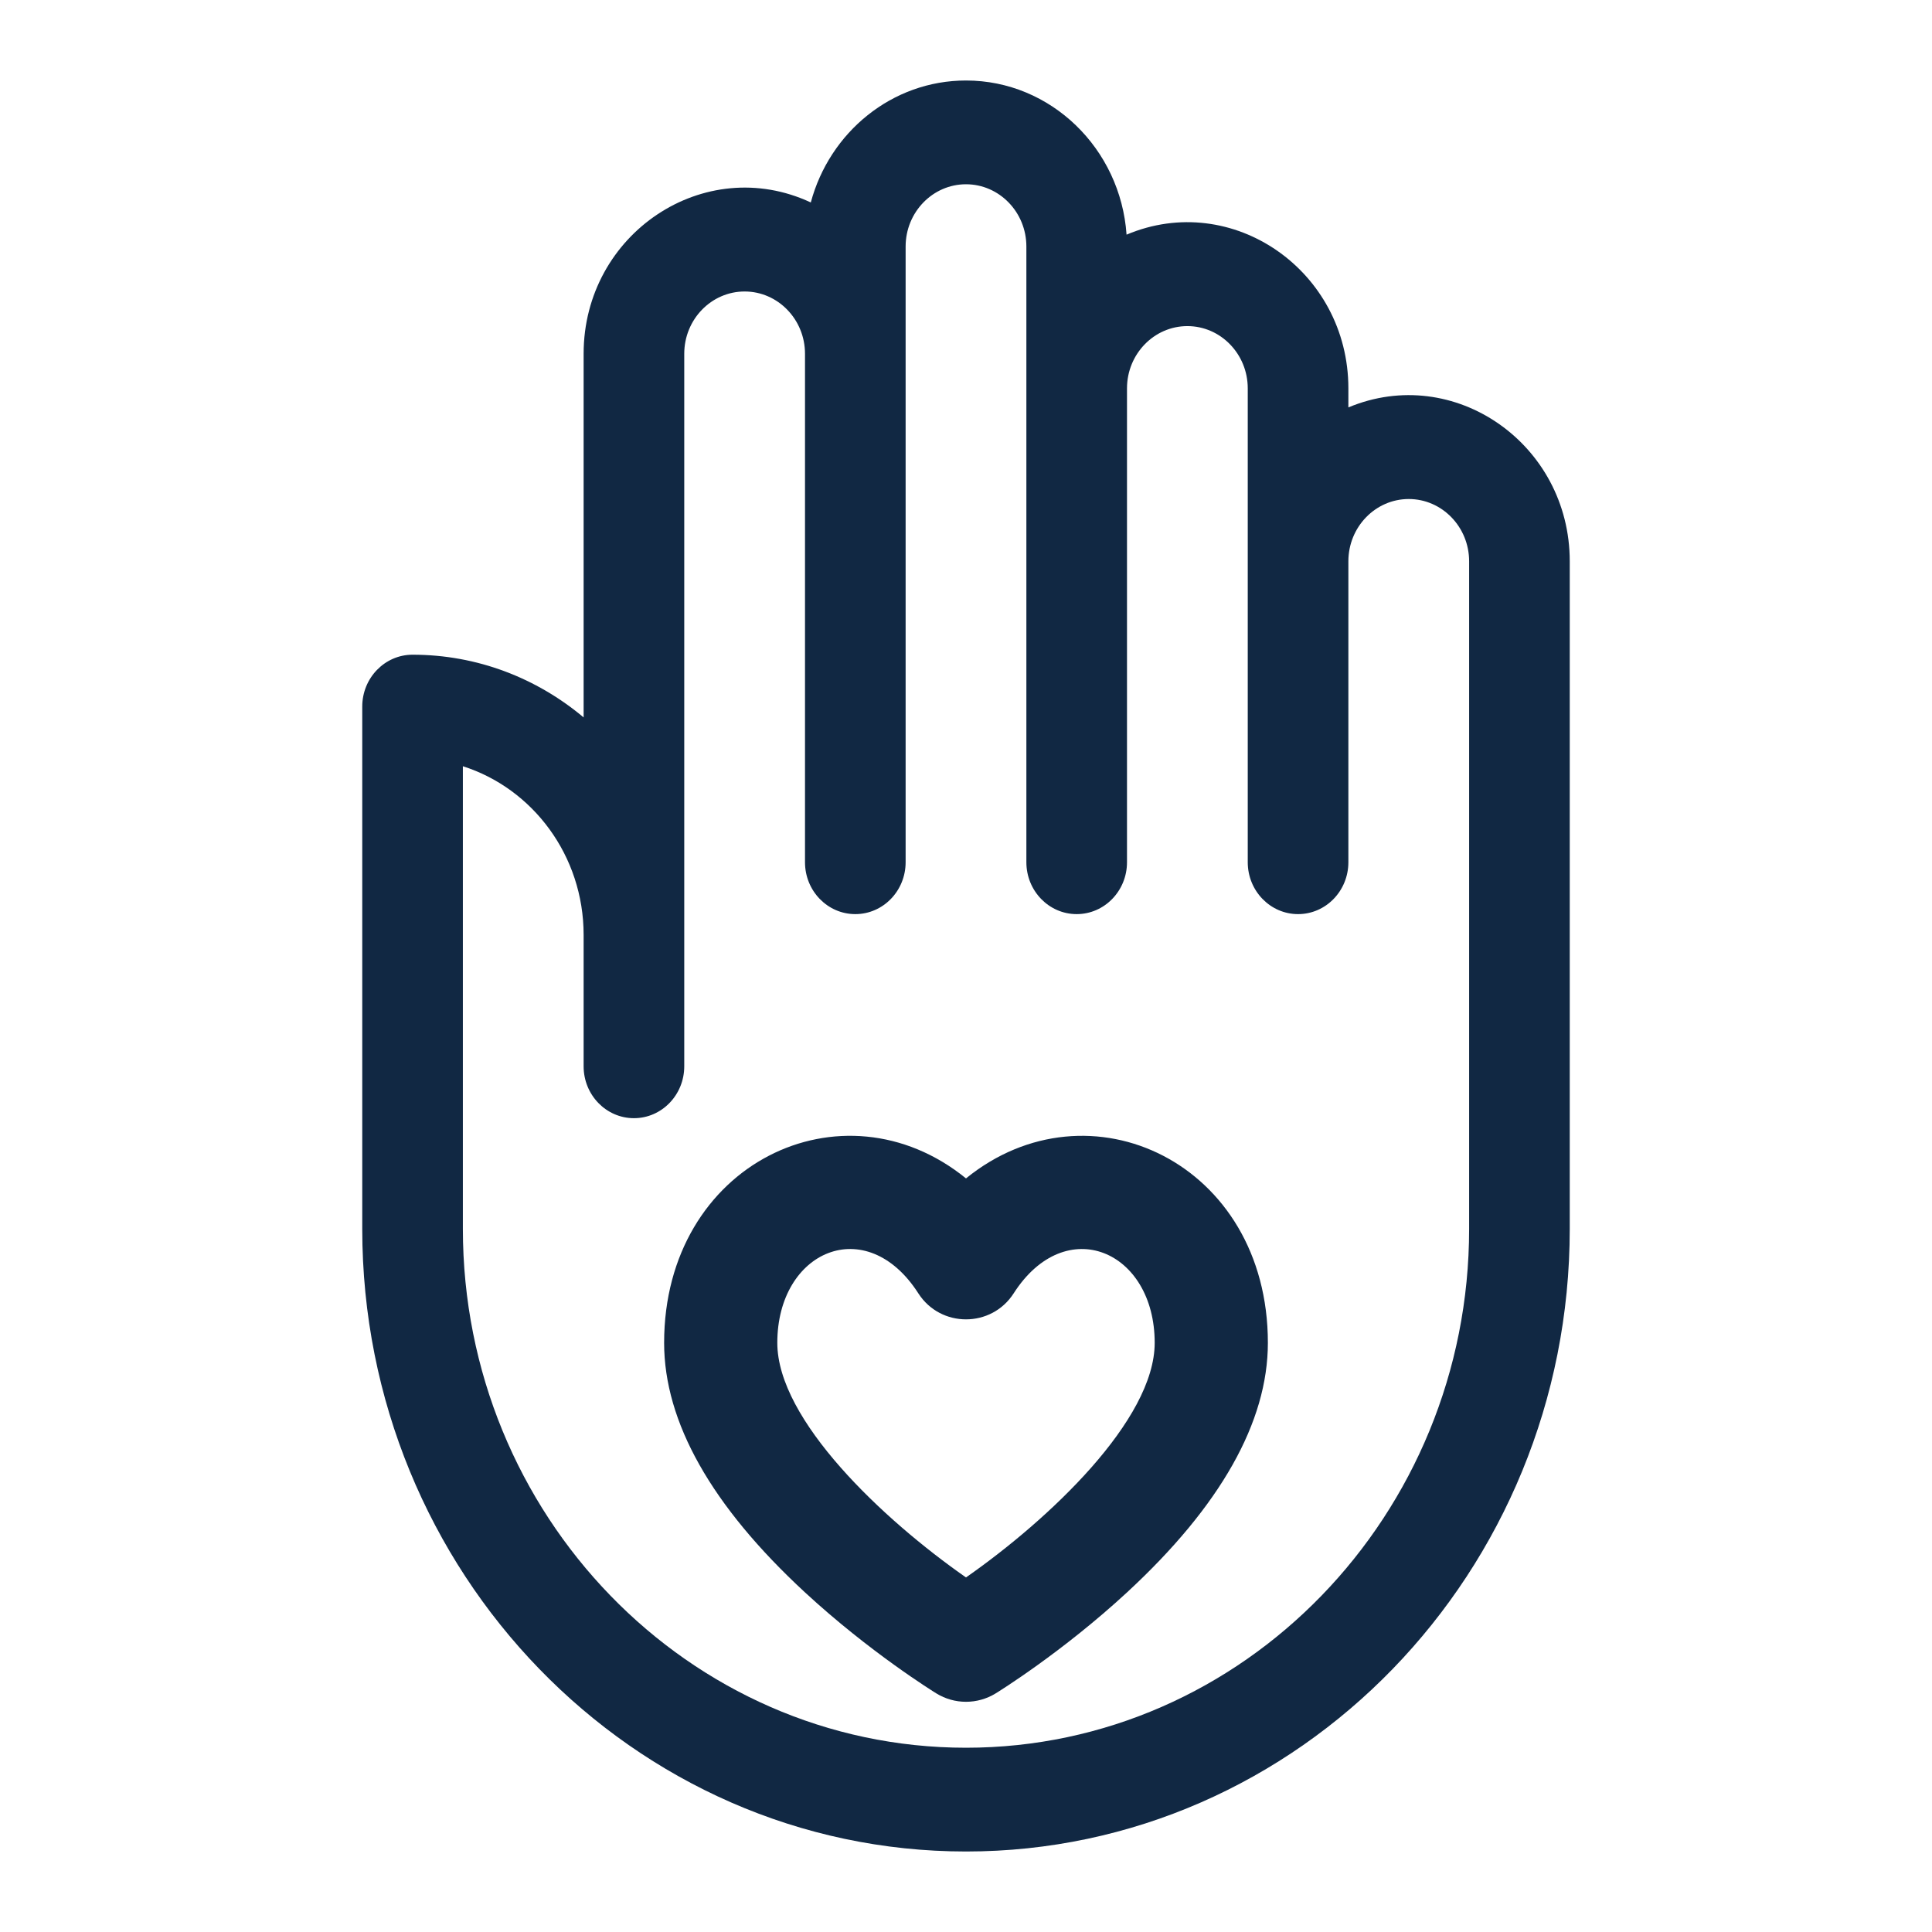 <svg width="48" height="48" viewBox="0 0 48 48" fill="none" xmlns="http://www.w3.org/2000/svg">
<path d="M33.5 10.122V9.648C33.5 6.725 30.615 4.721 27.989 5.83C27.841 3.693 26.109 2 24 2C22.162 2 20.611 3.285 20.144 5.03C17.503 3.797 14.5 5.803 14.5 8.789V17.824C13.339 16.85 11.86 16.266 10.25 16.266C9.56 16.266 9 16.843 9 17.555V30.531C9 39.061 15.729 46 24 46C32.271 46 39 39.061 39 30.531V13.945C39 11.028 36.125 9.023 33.5 10.122ZM36.5 30.531C36.5 37.639 30.892 43.422 24 43.422C17.108 43.422 11.5 37.639 11.5 30.531V19.037C13.235 19.589 14.5 21.258 14.5 23.227V26.492C14.5 27.204 15.06 27.781 15.75 27.781C16.44 27.781 17 27.204 17 26.492C17 -5.123 17 16.977 17 8.789C17 7.936 17.673 7.242 18.5 7.242C19.327 7.242 20 7.936 20 8.789V21.422C20 22.134 20.56 22.711 21.25 22.711C21.94 22.711 22.5 22.134 22.5 21.422C22.5 20.592 22.5 6.909 22.5 6.125C22.5 5.272 23.173 4.578 24 4.578C24.827 4.578 25.5 5.272 25.5 6.125V21.422C25.5 22.134 26.06 22.711 26.75 22.711C27.44 22.711 28 22.134 28 21.422V9.648C28 8.796 28.673 8.102 29.5 8.102C30.327 8.102 31 8.796 31 9.648V21.422C31 22.134 31.56 22.711 32.25 22.711C32.94 22.711 33.5 22.134 33.5 21.422C33.5 20.848 33.5 14.845 33.5 13.945C33.5 13.092 34.173 12.398 35 12.398C35.827 12.398 36.5 13.092 36.5 13.945V30.531Z" fill="#112843"/>
<path d="M24 29.277C20.939 26.79 16.5 28.902 16.5 33.362C16.5 35.33 17.677 37.416 19.999 39.562C21.604 41.045 23.196 42.031 23.263 42.072C23.715 42.35 24.285 42.35 24.737 42.072C24.804 42.031 26.396 41.045 28.001 39.562C30.323 37.416 31.5 35.33 31.5 33.362C31.5 28.892 27.055 26.795 24 29.277ZM24 39.191C21.942 37.755 19.312 35.281 19.312 33.362C19.312 31.073 21.522 30.115 22.816 32.133C23.369 32.995 24.631 32.994 25.184 32.133C26.476 30.118 28.688 31.069 28.688 33.362C28.688 35.281 26.057 37.755 24 39.191Z" fill="#112843"/>
</svg>
